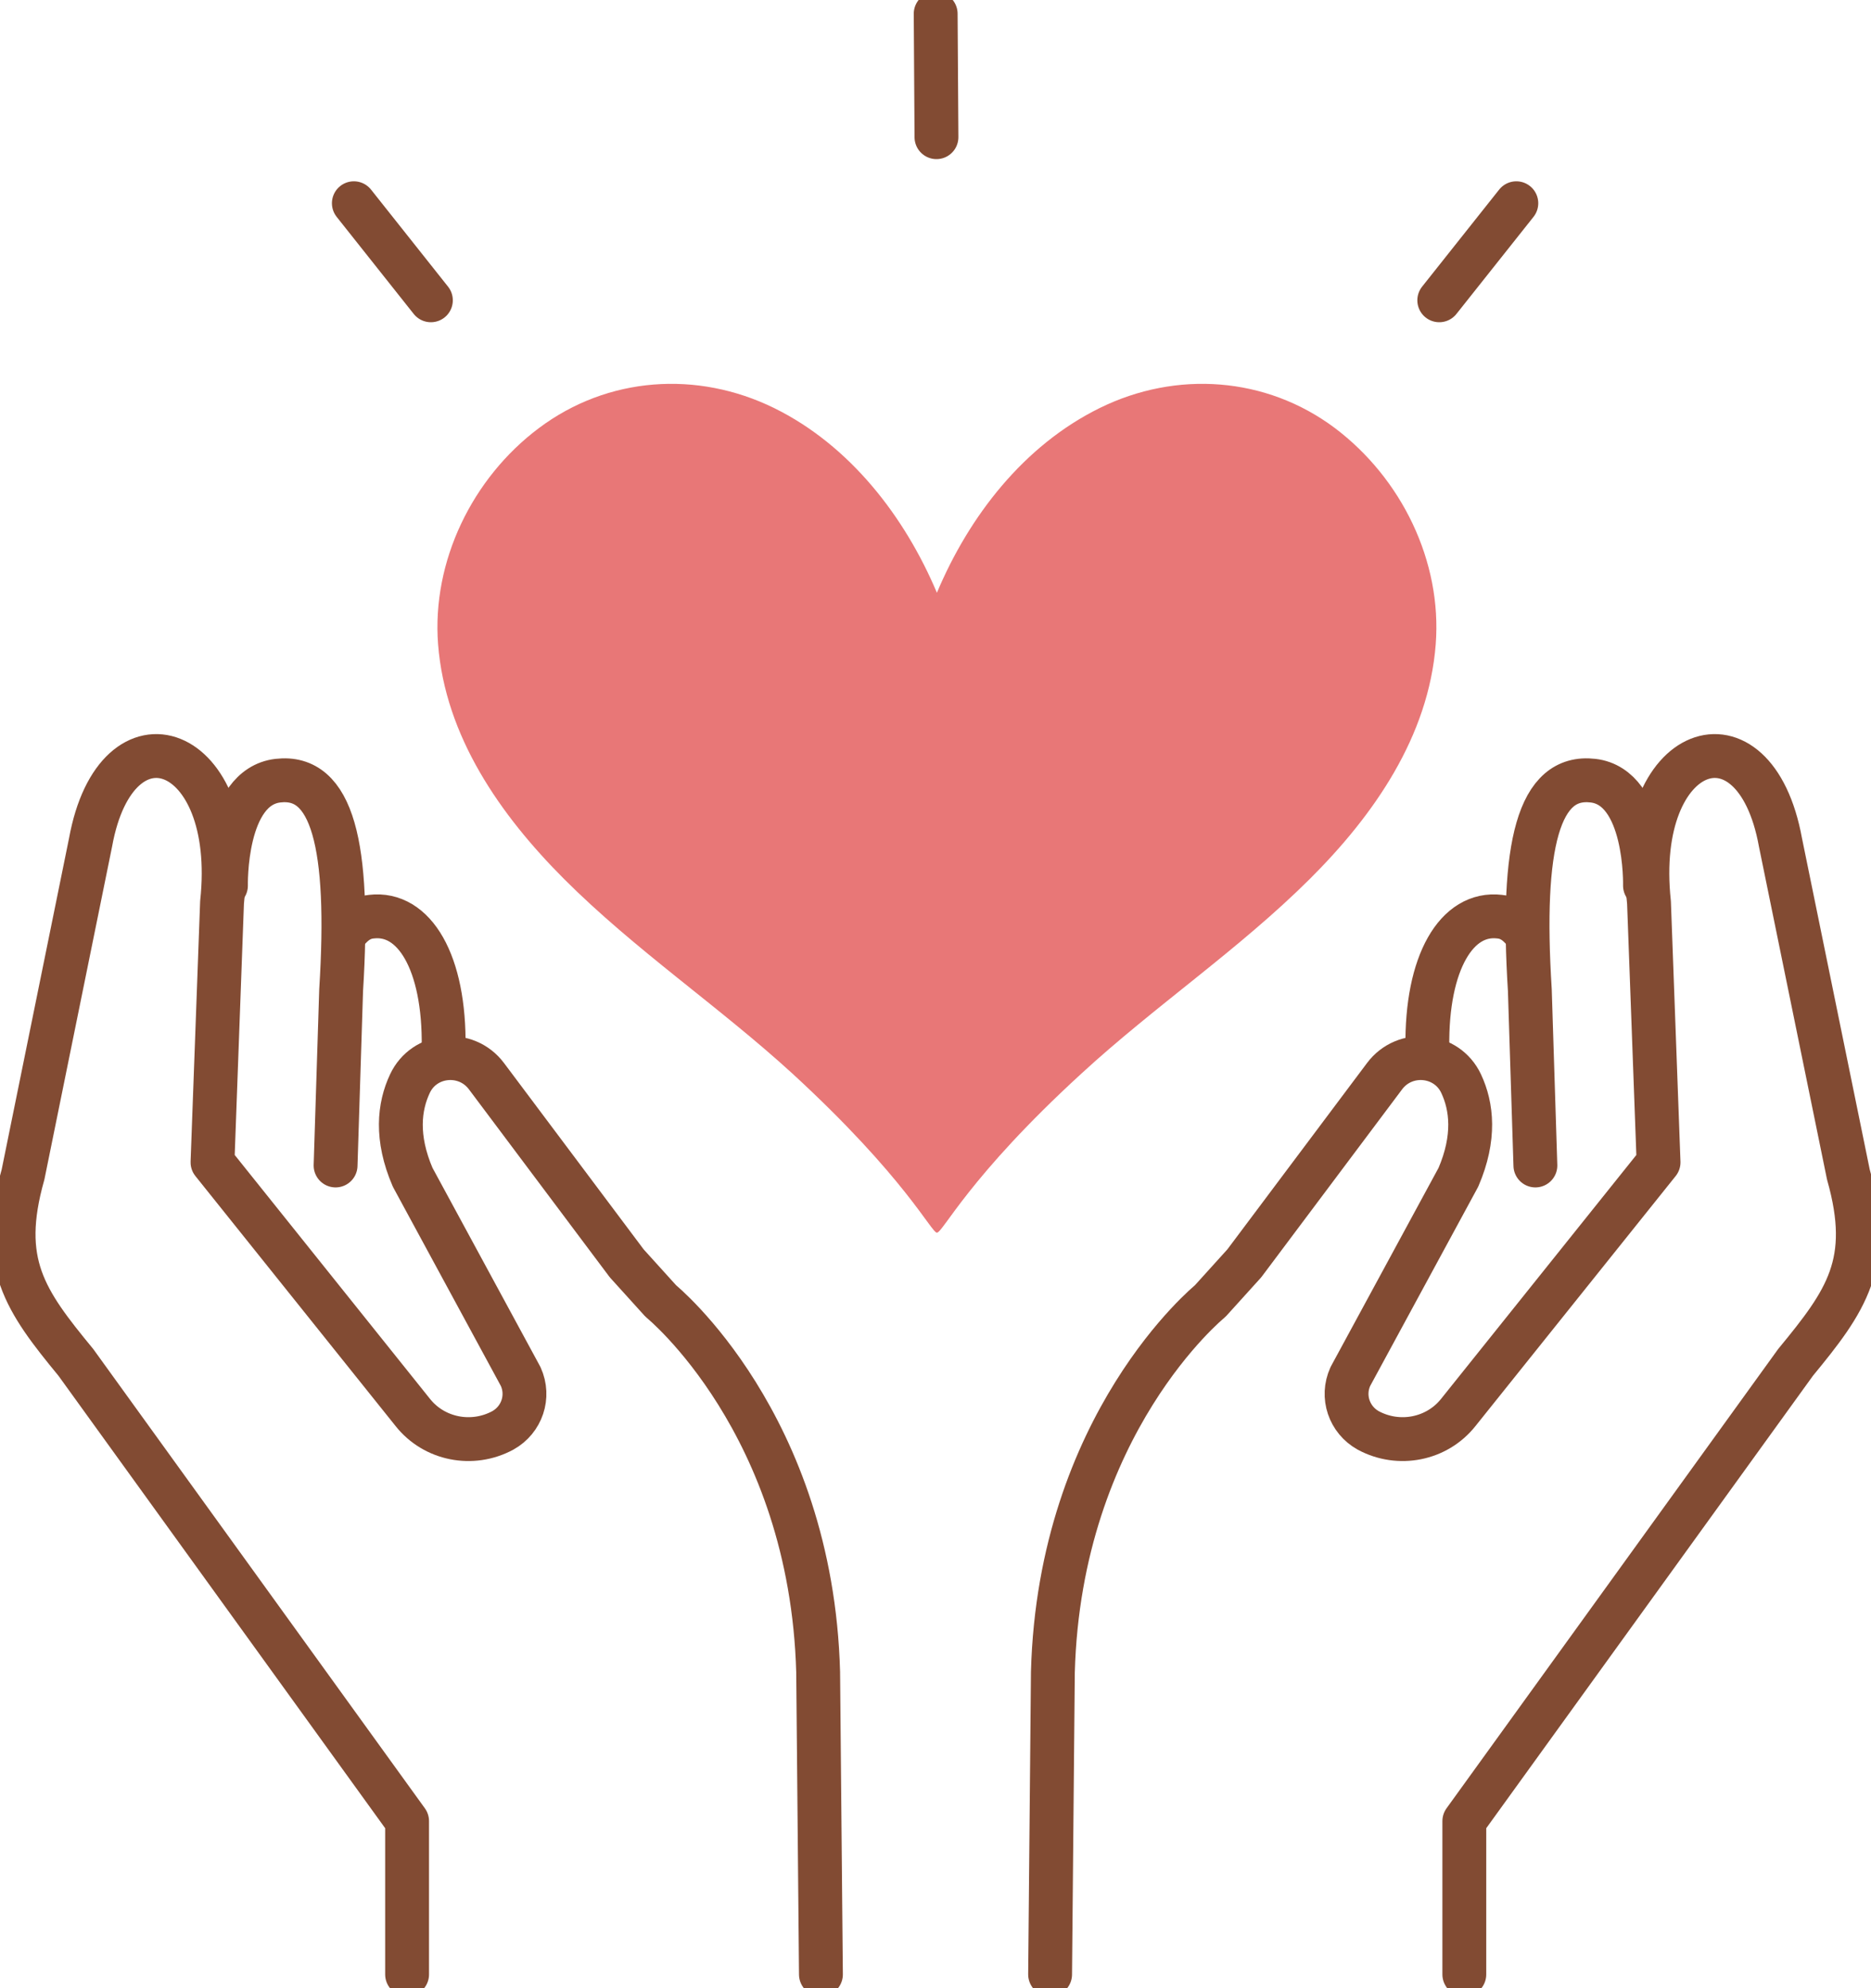 <?xml version="1.0" encoding="UTF-8"?> <svg xmlns="http://www.w3.org/2000/svg" width="64" height="68" viewBox="0 0 64 68" fill="none"> <g clip-path="url(#clip0_235_186)"> <path d="M28.081 67.529L27.986 57.191C27.755 48.681 22.606 44.5 22.606 44.5L21.438 43.209L16.642 36.81C15.95 35.882 14.509 36.017 14.021 37.065C13.654 37.845 13.531 38.907 14.116 40.265L17.811 47.081C18.123 47.767 17.852 48.56 17.199 48.923C16.153 49.487 14.849 49.232 14.116 48.304L7.269 39.754L7.595 30.867C8.179 25.396 3.981 23.957 3.098 28.811L0.788 40.171C-0.067 43.196 0.856 44.486 2.595 46.597L13.925 62.286V67.529" stroke="#824B33" stroke-width="1.5" stroke-miterlimit="10" stroke-linecap="round" stroke-linejoin="round"></path> <path d="M7.729 30.29C7.729 30.29 7.648 26.915 9.509 26.7C11.37 26.485 11.981 28.891 11.669 33.866L11.479 39.862" stroke="#824B33" stroke-width="1.5" stroke-miterlimit="10" stroke-linecap="round" stroke-linejoin="round"></path> <path d="M11.982 31.728C12.186 31.513 12.417 31.378 12.702 31.352C14.17 31.177 15.216 32.911 15.175 35.828" stroke="#824B33" stroke-width="1.5" stroke-miterlimit="10" stroke-linecap="round" stroke-linejoin="round"></path> <path d="M35.92 67.529L36.015 57.191C36.246 48.681 41.395 44.5 41.395 44.5L42.563 43.209L47.359 36.81C48.051 35.882 49.492 36.017 49.981 37.065C50.347 37.845 50.47 38.907 49.886 40.265L46.19 47.081C45.878 47.767 46.15 48.56 46.802 48.923C47.848 49.487 49.152 49.232 49.886 48.304L56.733 39.754L56.406 30.867C55.822 25.396 60.02 23.957 60.903 28.811L63.226 40.171C64.082 43.196 63.158 44.486 61.419 46.597L50.089 62.286V67.529" stroke="#824B33" stroke-width="1.5" stroke-miterlimit="10" stroke-linecap="round" stroke-linejoin="round"></path> <path d="M56.269 30.29C56.269 30.29 56.351 26.915 54.49 26.7C52.629 26.485 52.017 28.891 52.33 33.866L52.52 39.862" stroke="#824B33" stroke-width="1.5" stroke-miterlimit="10" stroke-linecap="round" stroke-linejoin="round"></path> <path d="M52.018 31.728C51.814 31.513 51.583 31.378 51.298 31.352C49.831 31.177 48.785 32.911 48.825 35.828" stroke="#824B33" stroke-width="1.5" stroke-miterlimit="10" stroke-linecap="round" stroke-linejoin="round"></path> <path d="M12.104 6.951L14.739 10.271" stroke="#824B33" stroke-width="1.5" stroke-miterlimit="10" stroke-linecap="round" stroke-linejoin="round"></path> <path d="M51.868 6.951L49.232 10.271" stroke="#824B33" stroke-width="1.5" stroke-miterlimit="10" stroke-linecap="round" stroke-linejoin="round"></path> <path d="M32.006 0.471L32.033 4.692" stroke="#824B33" stroke-width="1.5" stroke-miterlimit="10" stroke-linecap="round" stroke-linejoin="round"></path> <path d="M45.661 14.64C43.31 12.879 40.24 12.664 37.618 13.955C35.023 15.232 33.149 17.652 32.048 20.274C30.948 17.666 29.073 15.232 26.478 13.955C23.843 12.664 20.786 12.879 18.436 14.64C16.154 16.348 14.768 19.198 14.985 22.035C15.23 25.181 17.105 27.869 19.292 30.061C21.724 32.494 24.59 34.417 27.117 36.729C30.961 40.265 31.858 42.16 32.048 42.16C32.252 42.16 33.135 40.252 36.98 36.729C39.507 34.403 42.373 32.481 44.805 30.061C46.992 27.883 48.867 25.194 49.111 22.035C49.329 19.198 47.943 16.361 45.661 14.64Z" fill="#E87777"></path> </g> <defs> <clipPath id="clip0_235_186"> <rect width="64" height="68" fill="white"></rect> </clipPath> </defs> </svg> 
